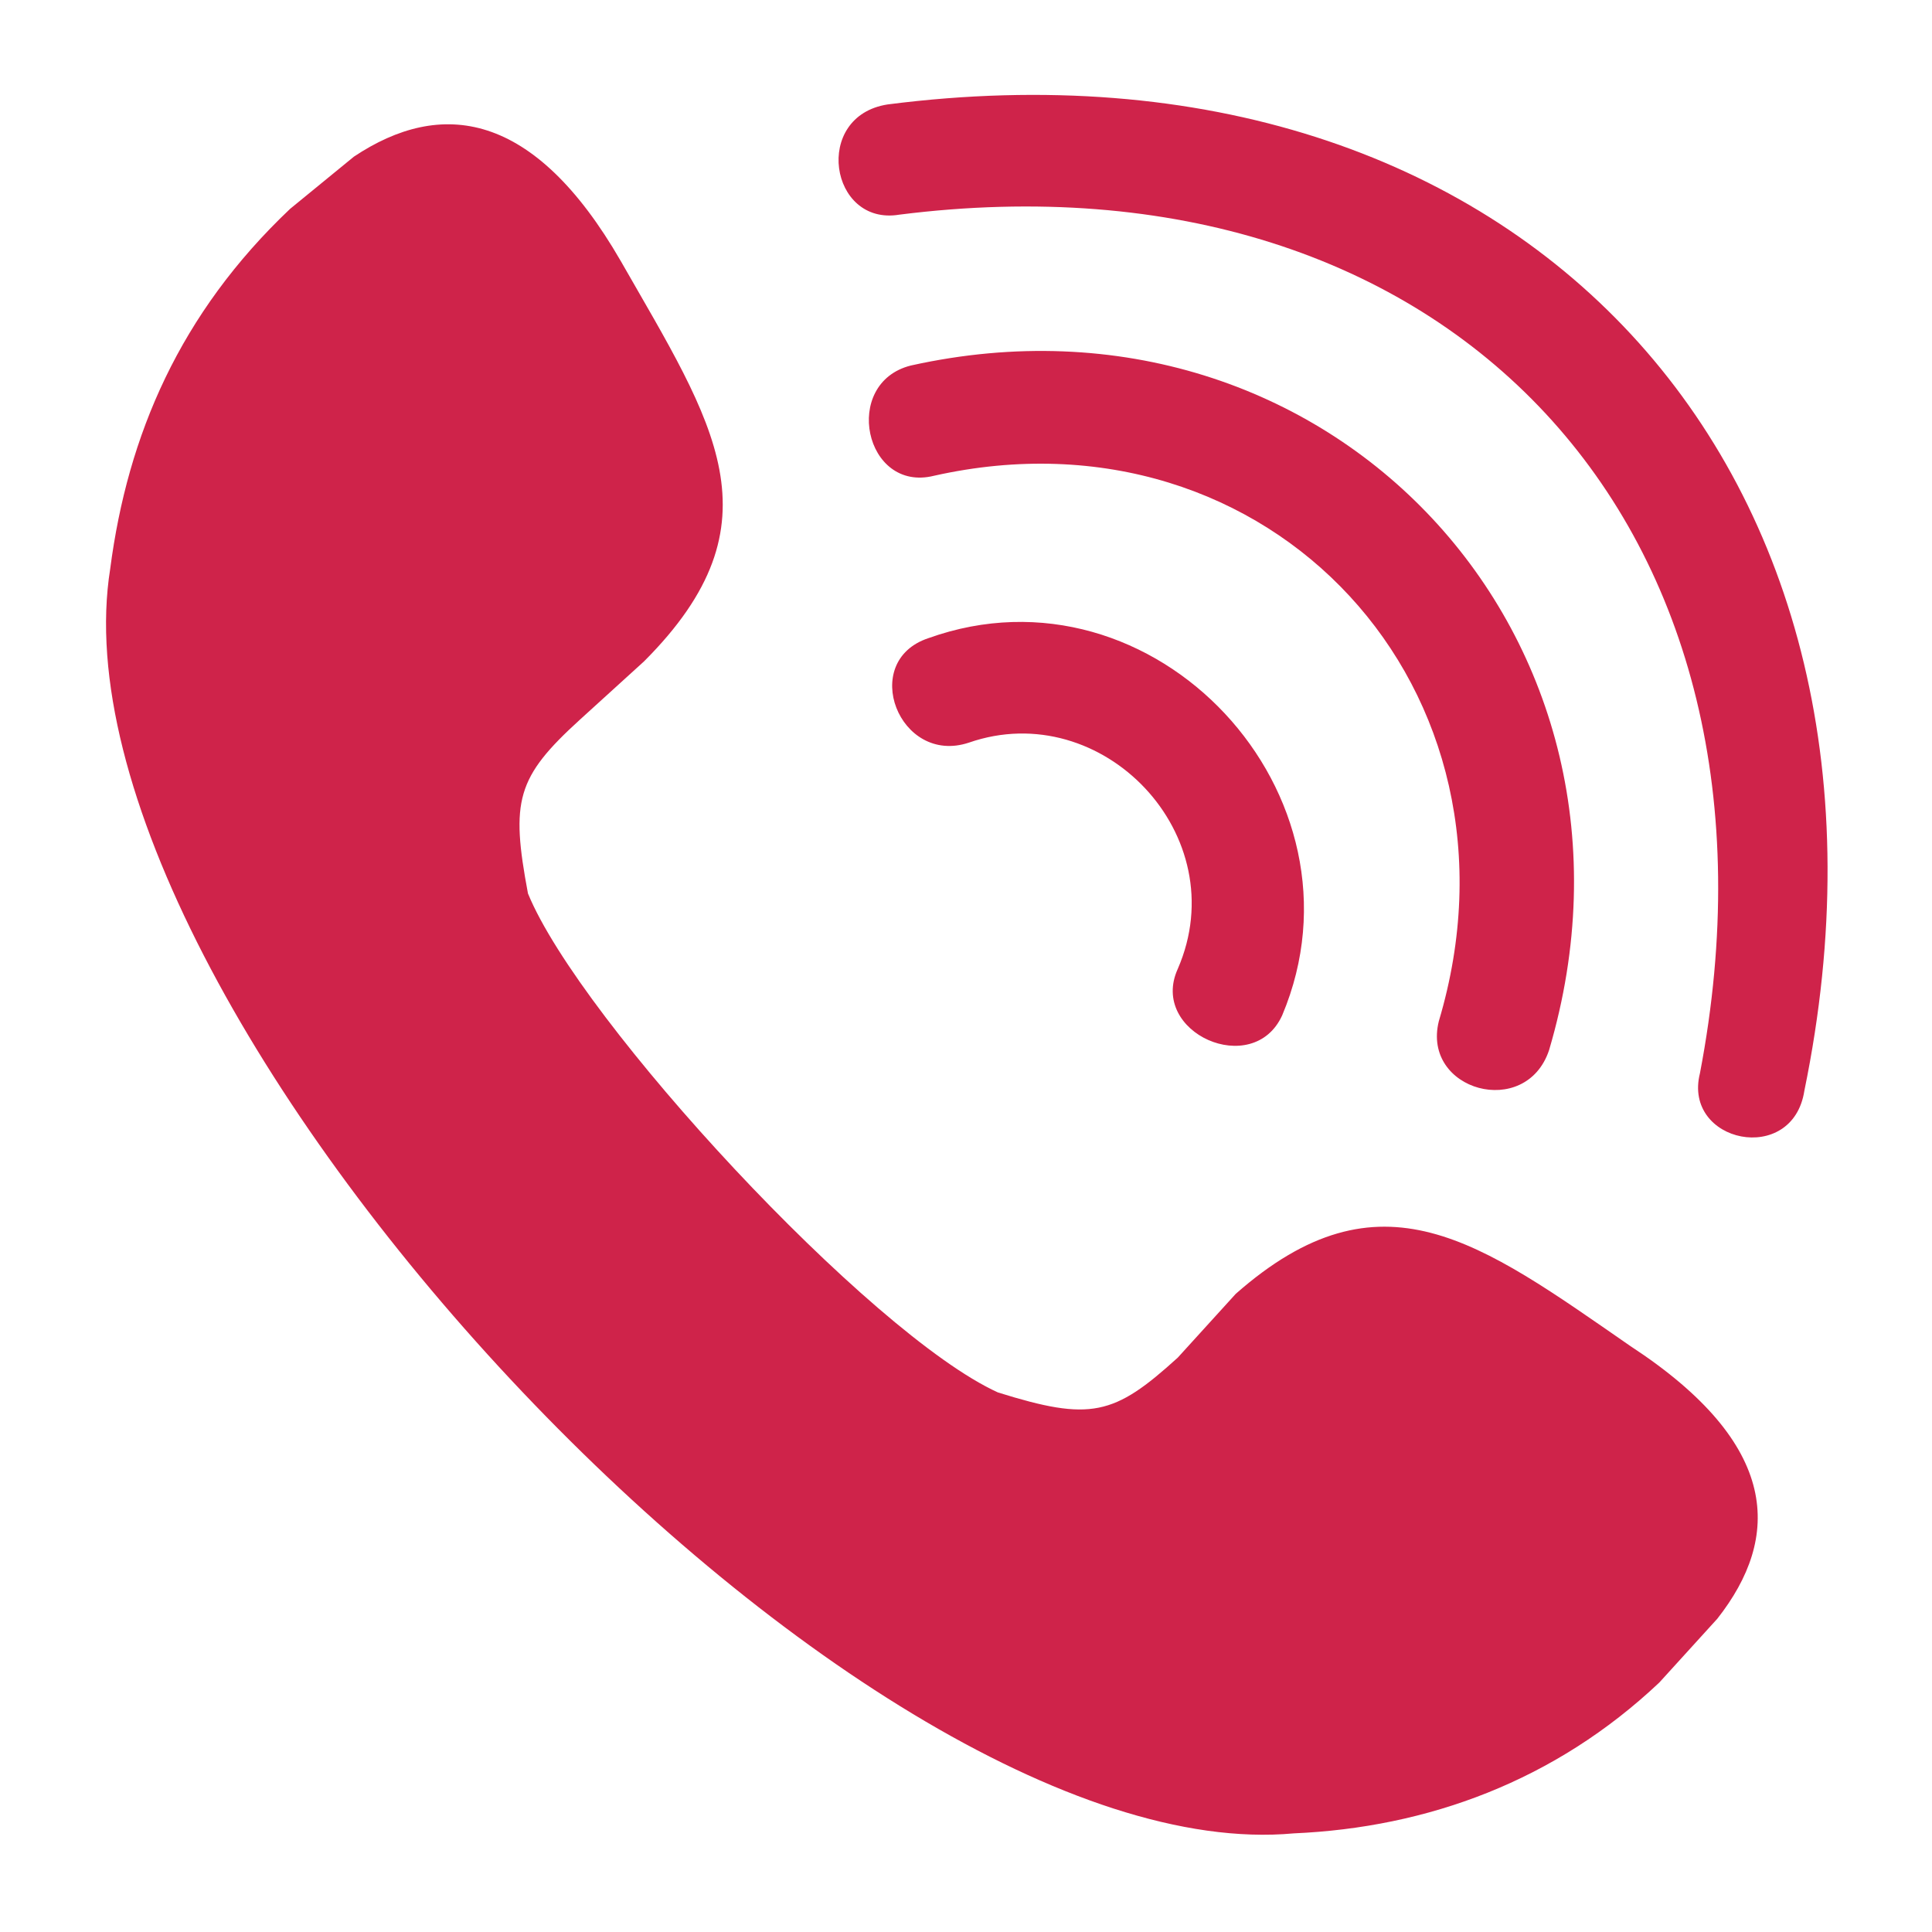 <svg height='100px' width='100px'  fill="#cf234a" xmlns="http://www.w3.org/2000/svg" xmlns:xlink="http://www.w3.org/1999/xlink" xml:space="preserve" version="1.1" style="shape-rendering:geometricPrecision;text-rendering:geometricPrecision;image-rendering:optimizeQuality;" viewBox="0 0 333 333" x="0px" y="0px" fill-rule="evenodd" clip-rule="evenodd"><defs><style type="text/css">
   
    .fil0 {fill:#cf234a}
   
  </style></defs><g><path class="fil0" d="M19 98c3,-23 12,-44 31,-62l11 -9c15,-10 31,-8 46,18 16,28 28,45 4,69l-11 10c-11,10 -12,14 -9,30 9,22 59,76 81,86 16,5 20,4 31,-6l10 -11c25,-22 42,-9 68,9 26,17 26,33 15,47l-10 11c-18,17 -40,25 -63,26 -76,7 -216,-143 -204,-218zm292 90c-2,13 -21,9 -18,-3 18,-94 -43,-160 -138,-148 -12,2 -15,-17 -2,-19 109,-14 180,63 158,170zm-90 -13c-5,11 -23,3 -18,-8 10,-23 -13,-47 -36,-39 -12,4 -19,-14 -7,-18 39,-14 77,27 61,65zm46 6c-4,12 -22,7 -19,-5 17,-57 -29,-107 -87,-94 -12,3 -16,-16 -4,-19 72,-16 131,47 110,118z"></path></g></svg>